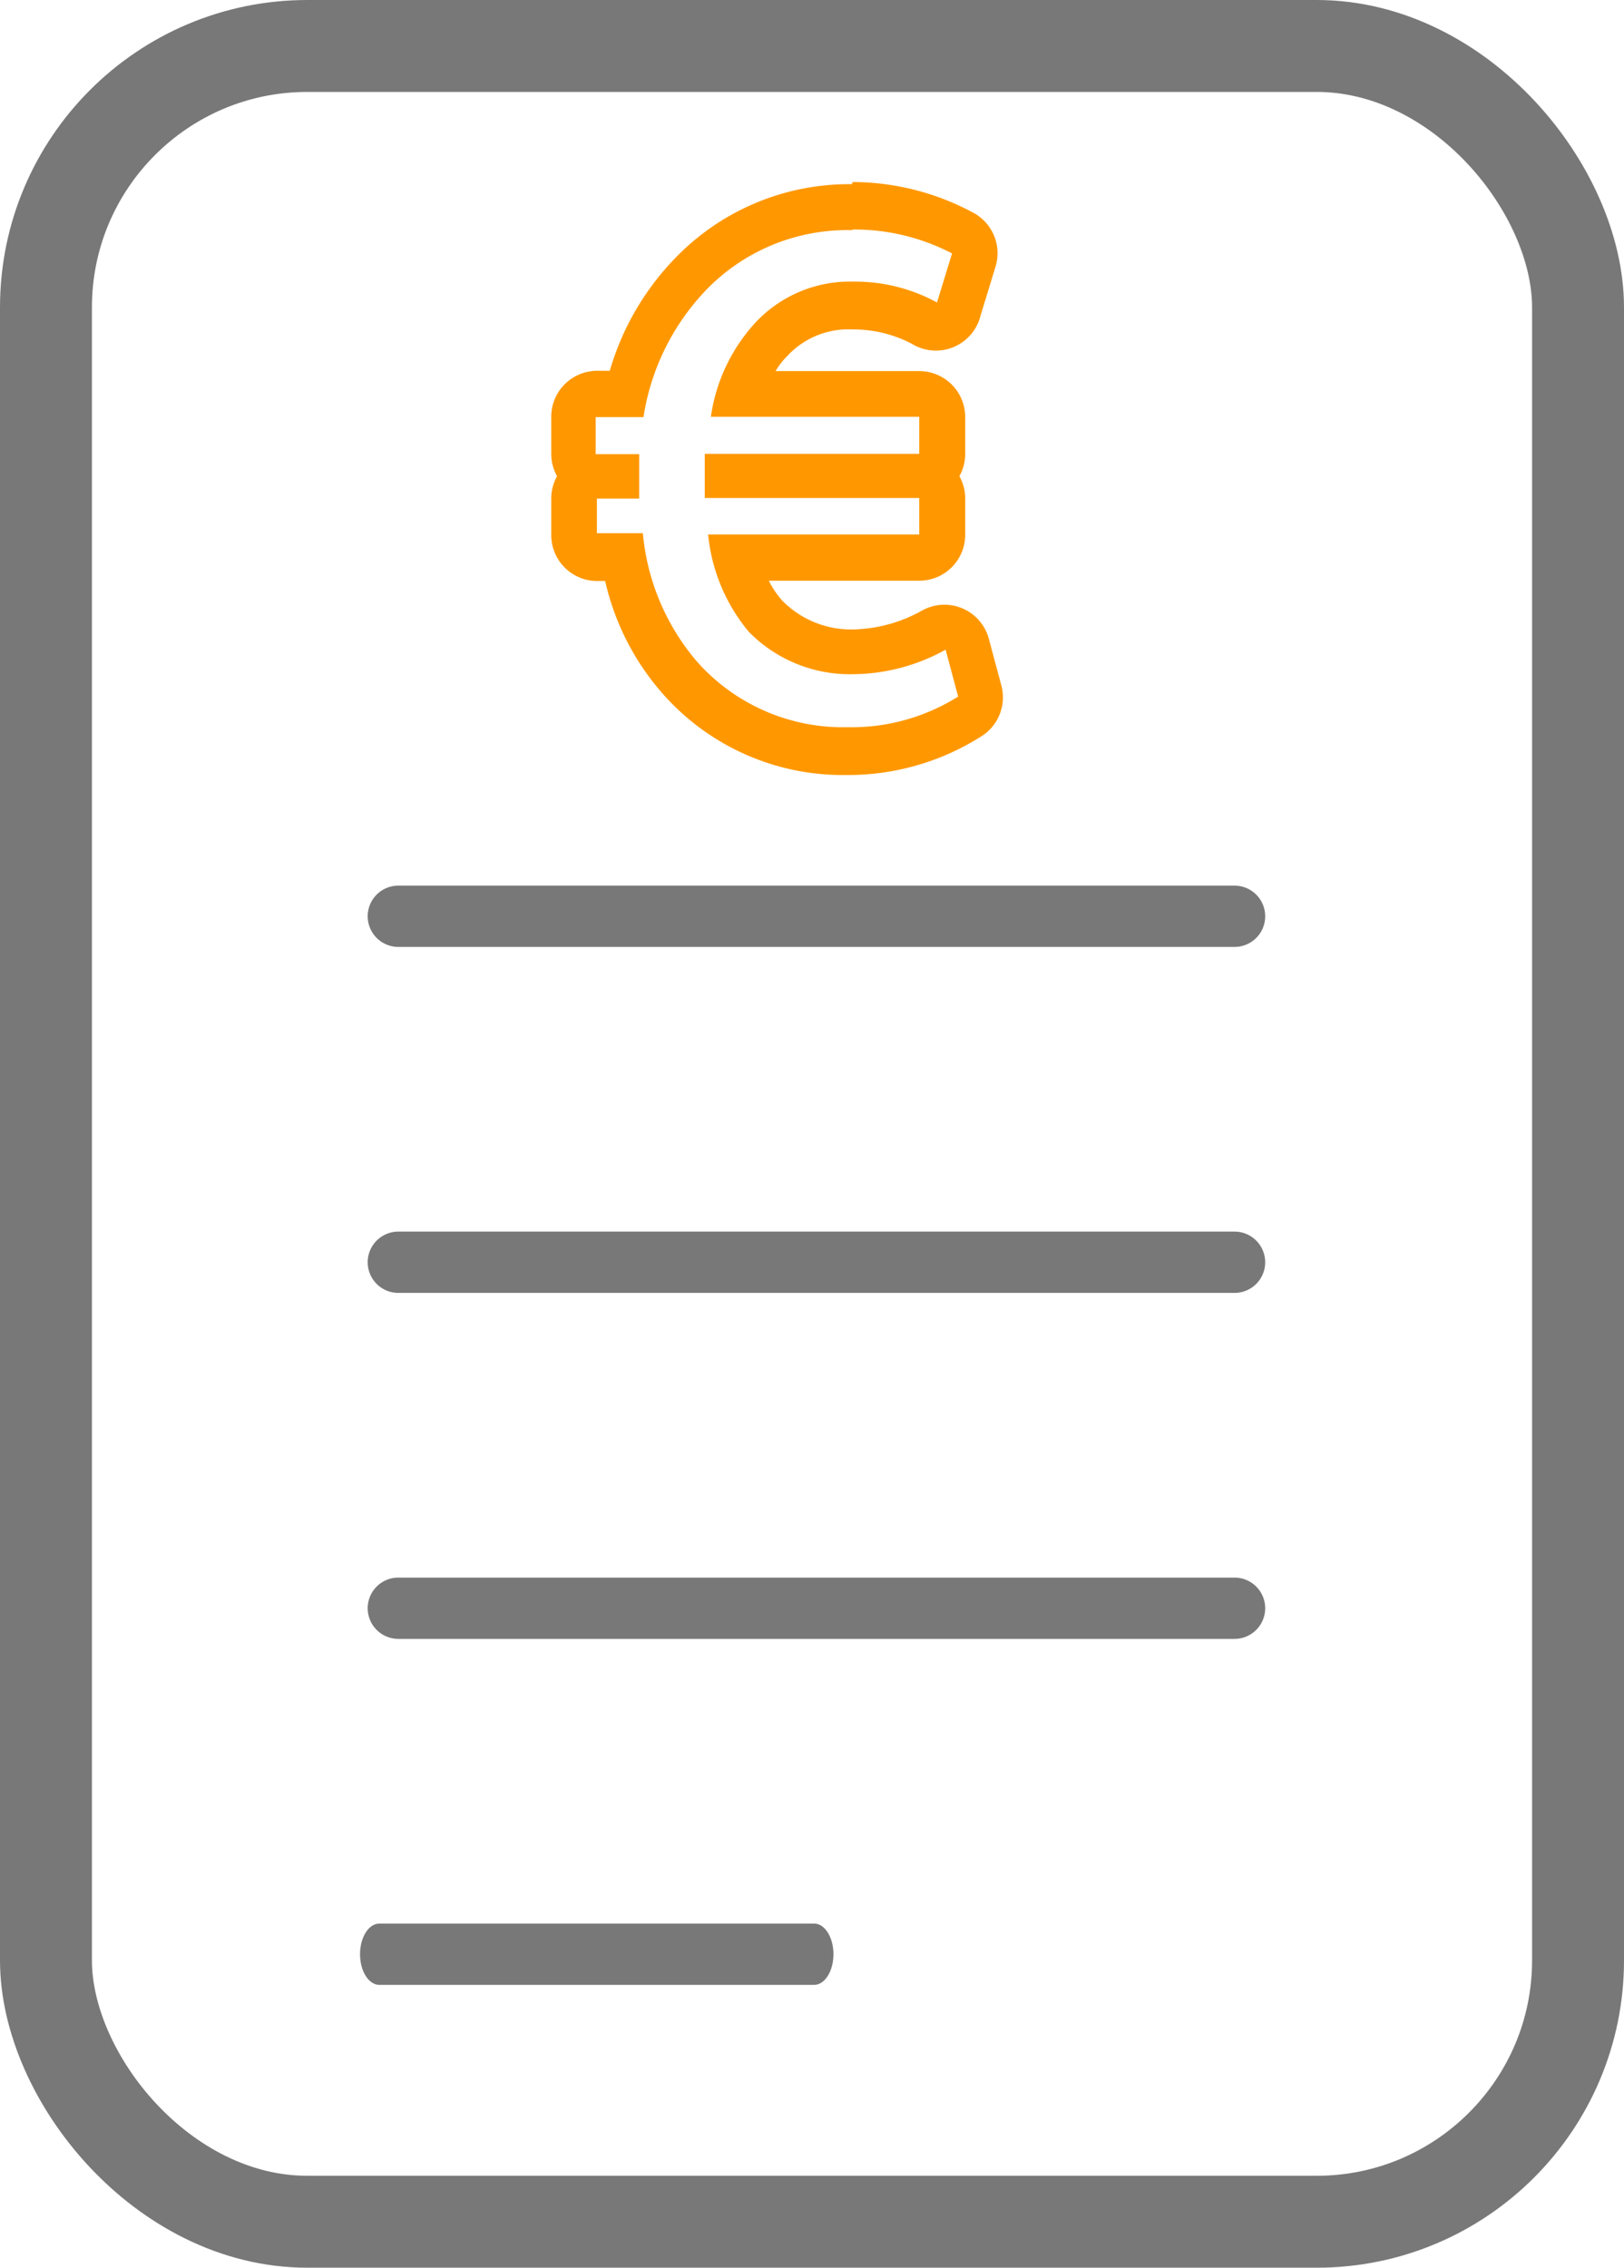 <svg xmlns="http://www.w3.org/2000/svg" viewBox="0 0 53 74"><defs><style>.cls-1{fill:none;stroke:#787878;stroke-linecap:round;stroke-linejoin:round;stroke-width:3px;}.cls-2{fill:#787878;}.cls-3{fill:#ff9800;}</style></defs><title>Fichier 29</title><g id="Calque_2" data-name="Calque 2"><g id="Calque_1-2" data-name="Calque 1"><rect class="cls-1" x="1.5" y="1.5" width="50" height="71" rx="8.53" ry="8.53"/><path class="cls-2" d="M40.29,30.9H13a1,1,0,1,1,0-2H40.29a1,1,0,1,1,0,2Z"/><path class="cls-2" d="M40.29,42.19H13a1,1,0,1,1,0-2H40.29a1,1,0,1,1,0,2Z"/><path class="cls-2" d="M26.57,64.77H12.38c-.35,0-.63-.45-.63-1s.28-1,.63-1H26.57c.35,0,.63.45.63,1S26.92,64.77,26.57,64.77Z"/><path class="cls-2" d="M40.29,53.48H13a1,1,0,1,1,0-2H40.29a1,1,0,1,1,0,2Z"/><path class="cls-3" d="M27.84,7.49a6.89,6.89,0,0,1,3.23.78l-.49,1.6a5.58,5.58,0,0,0-2.72-.68,4.22,4.22,0,0,0-3.2,1.33,5.73,5.73,0,0,0-1.46,3.08H30v1.21H23c0,.32,0,.68,0,1v.44h7v1.19H23.11a5.84,5.84,0,0,0,1.33,3.18A4.62,4.62,0,0,0,27.86,22a6.29,6.29,0,0,0,3-.8l.41,1.53a6.54,6.54,0,0,1-3.61,1,6.36,6.36,0,0,1-4.93-2.16,7.48,7.48,0,0,1-1.75-4.17h-1.5V16.27h1.38v-.36c0-.39,0-.75,0-1.09H19.44V13.61H21a7.69,7.69,0,0,1,2-4.1,6.4,6.4,0,0,1,4.8-2m0-1.5A7.88,7.88,0,0,0,22,8.46a8.8,8.8,0,0,0-2.1,3.64h-.41a1.5,1.5,0,0,0-1.5,1.5v1.21a1.49,1.49,0,0,0,.19.73,1.49,1.49,0,0,0-.19.73v1.19a1.5,1.5,0,0,0,1.5,1.5h.26a8.35,8.35,0,0,0,1.88,3.68,7.83,7.83,0,0,0,6,2.65A8.11,8.11,0,0,0,32.07,24a1.5,1.5,0,0,0,.61-1.63l-.41-1.53a1.5,1.5,0,0,0-2.19-.91,4.8,4.8,0,0,1-2.22.61,3.15,3.15,0,0,1-2.33-.94,3,3,0,0,1-.44-.65H30a1.5,1.5,0,0,0,1.5-1.5V16.27a1.49,1.49,0,0,0-.19-.73,1.49,1.49,0,0,0,.19-.73V13.61a1.5,1.5,0,0,0-1.5-1.5H25.31a2.52,2.52,0,0,1,.39-.5l0,0a2.71,2.71,0,0,1,2.11-.86,4.11,4.11,0,0,1,1.95.47A1.5,1.5,0,0,0,32,10.3l.49-1.6a1.5,1.5,0,0,0-.73-1.76,8.33,8.33,0,0,0-3.93-1Z"/></g></g></svg>